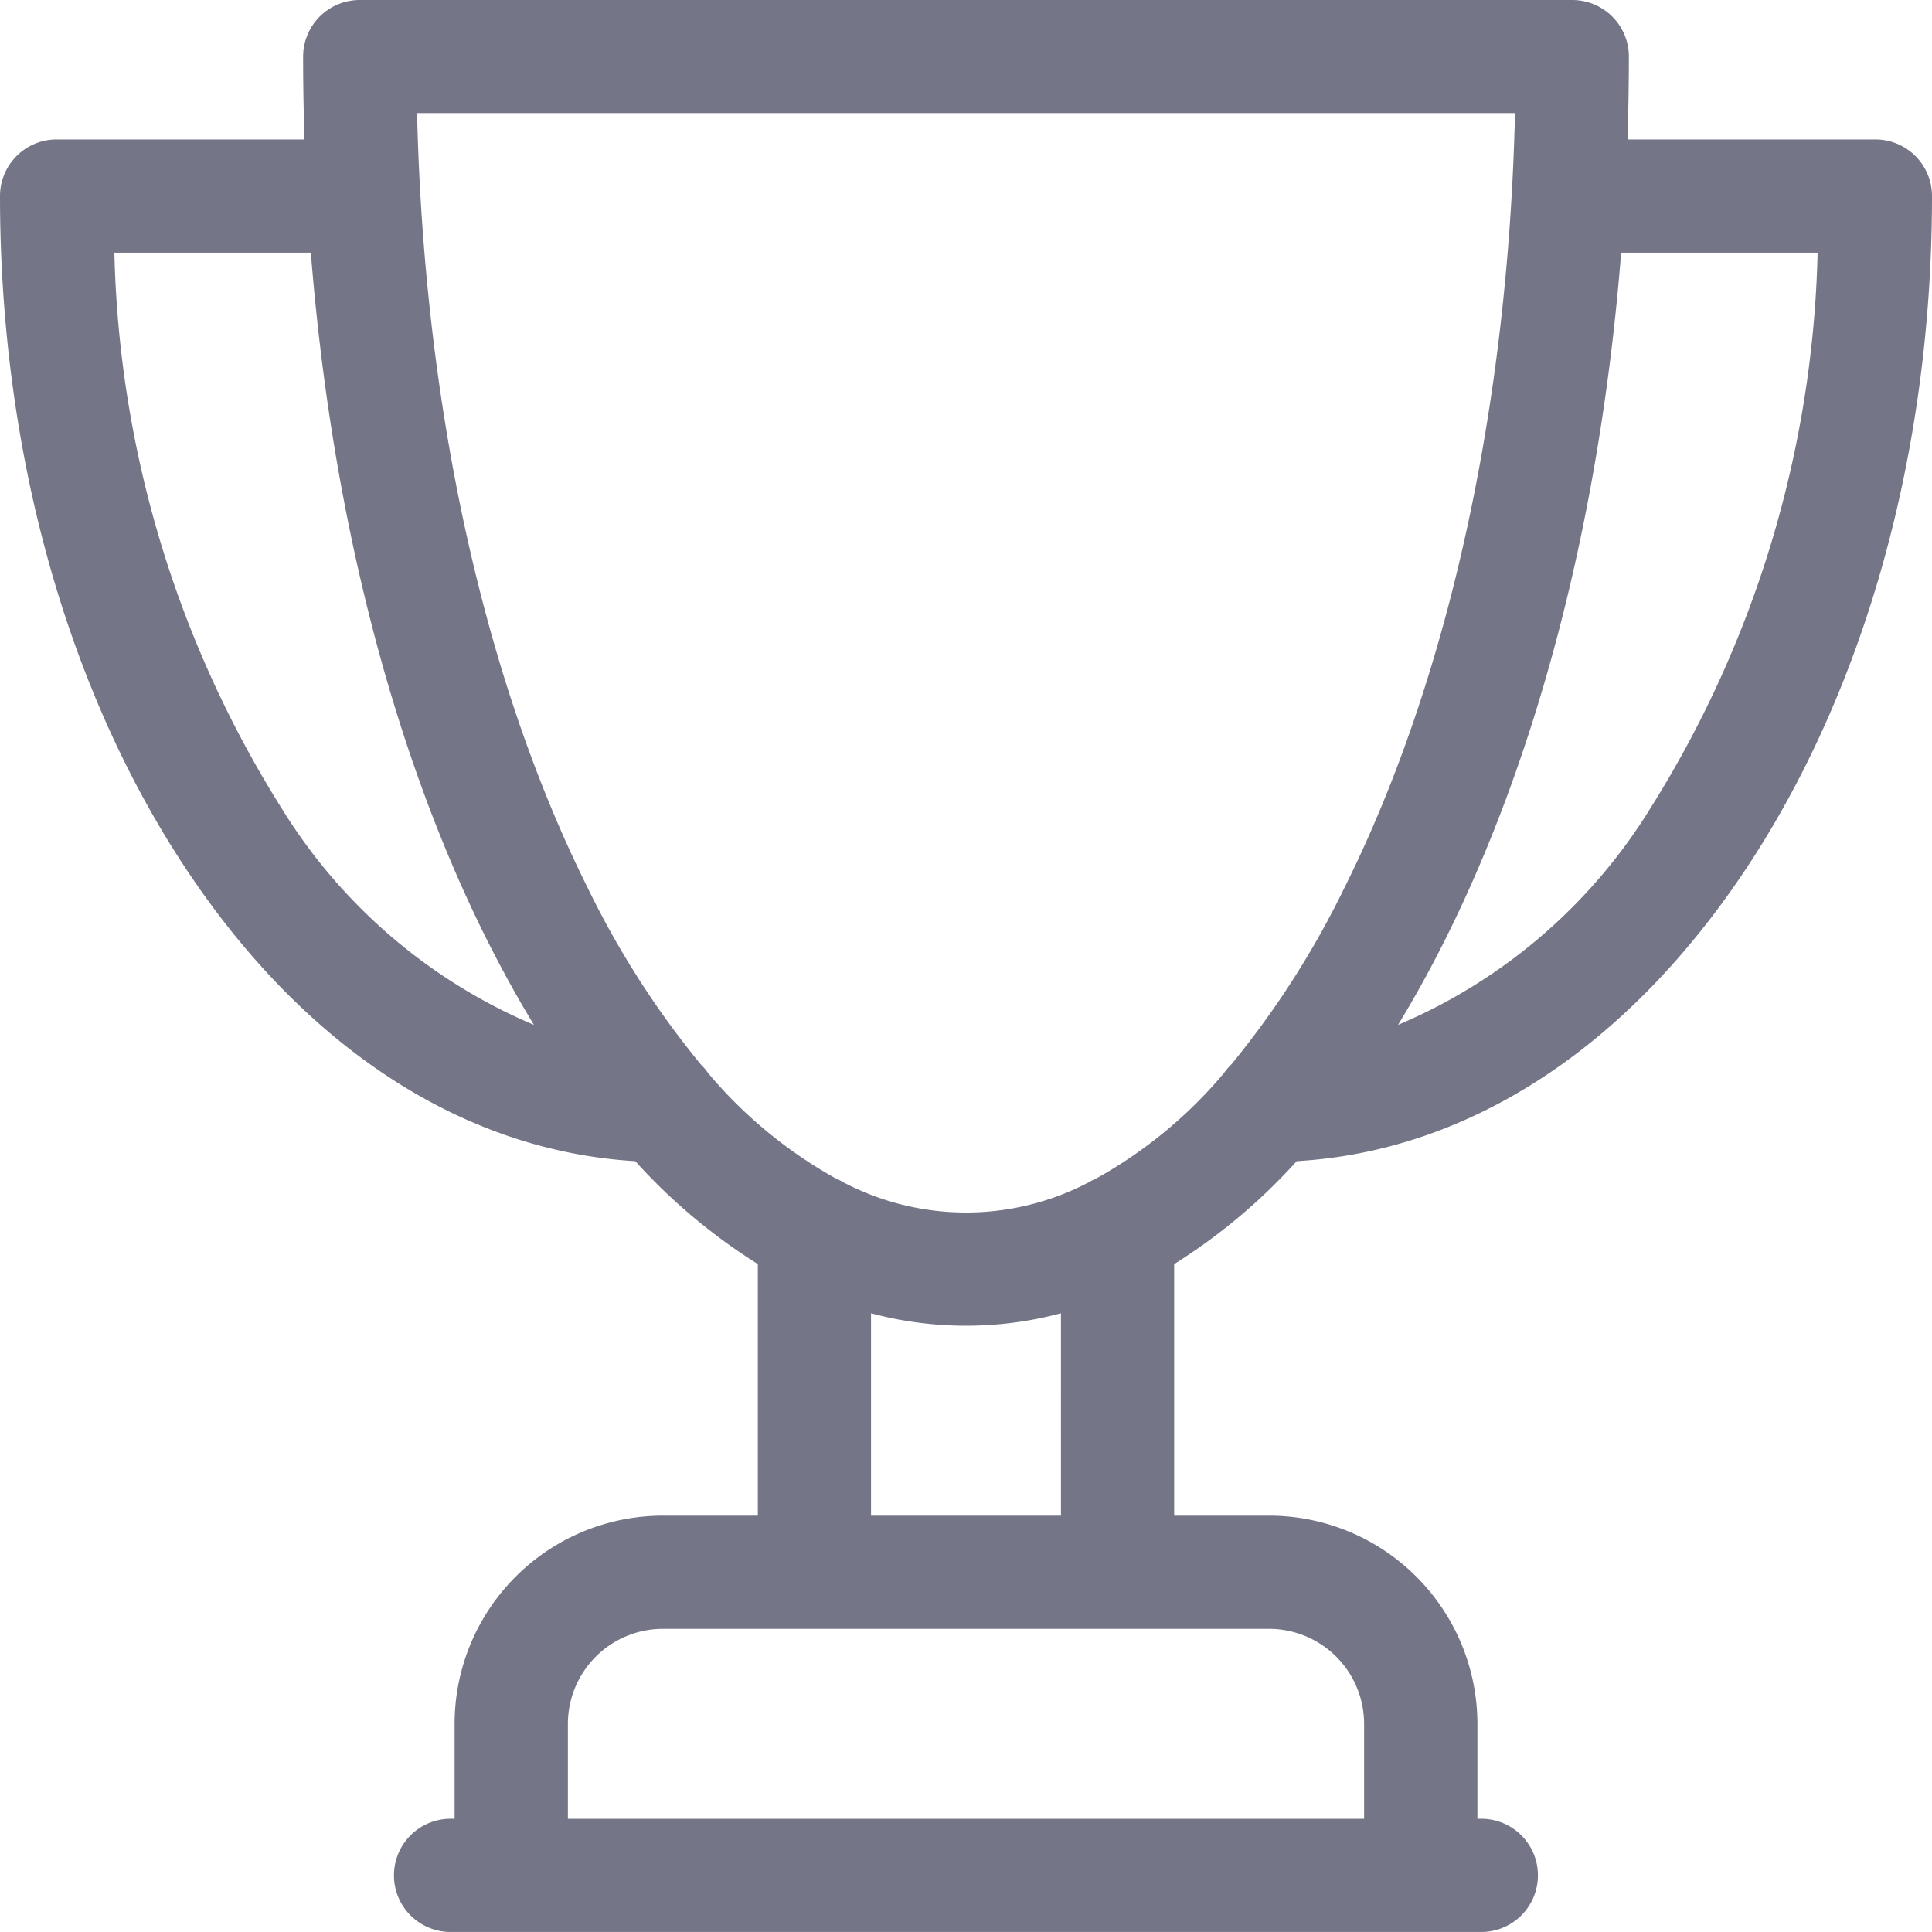 <svg id="surface1" xmlns="http://www.w3.org/2000/svg" width="68" height="67.999" viewBox="0 0 68 67.999">
  <path id="Path_7253" data-name="Path 7253" d="M66.008,4.908H57.282q.047-1.45.049-2.916A1.992,1.992,0,0,0,55.339,0H12.661a1.992,1.992,0,0,0-1.992,1.992q0,1.465.049,2.916H1.992A1.992,1.992,0,0,0,0,6.9c0,8.926,2.333,17.348,6.569,23.714,4.187,6.294,9.765,9.9,15.79,10.255a20.456,20.456,0,0,0,4.314,3.623v8.854H23.331A7.335,7.335,0,0,0,16,60.673v3.342h-.142a1.992,1.992,0,0,0,0,3.984H52.138a1.992,1.992,0,0,0,0-3.984H52V60.673a7.335,7.335,0,0,0-7.327-7.327H41.327V44.492a20.443,20.443,0,0,0,4.314-3.623c6.025-.351,11.6-3.961,15.79-10.255C65.668,24.248,68,15.826,68,6.9A1.992,1.992,0,0,0,66.008,4.908ZM9.886,28.407A38.394,38.394,0,0,1,4.026,8.892h6.915c.719,9.092,2.853,17.5,6.189,24.168q.8,1.594,1.663,3.012A19.213,19.213,0,0,1,9.886,28.407ZM48.012,60.673v3.343H19.988V60.673a3.347,3.347,0,0,1,3.343-3.343H44.669A3.347,3.347,0,0,1,48.012,60.673ZM37.343,53.346H30.657V46.223a12.962,12.962,0,0,0,6.685,0Zm1.234-11.863a1.938,1.938,0,0,0-.258.131,9.3,9.3,0,0,1-8.634,0,1.983,1.983,0,0,0-.261-.133,16.037,16.037,0,0,1-4.5-3.712,2.016,2.016,0,0,0-.254-.3,31.4,31.4,0,0,1-3.973-6.195c-3.661-7.322-5.776-16.949-6.017-27.294H53.323c-.241,10.345-2.356,19.973-6.017,27.294a31.428,31.428,0,0,1-3.972,6.195,1.964,1.964,0,0,0-.255.3A16.041,16.041,0,0,1,38.576,41.483ZM58.114,28.407a19.214,19.214,0,0,1-8.907,7.665q.865-1.418,1.663-3.012c3.336-6.671,5.47-15.076,6.189-24.168h6.915A38.4,38.4,0,0,1,58.114,28.407Zm0,0" fill="#747687"/>
</svg>
